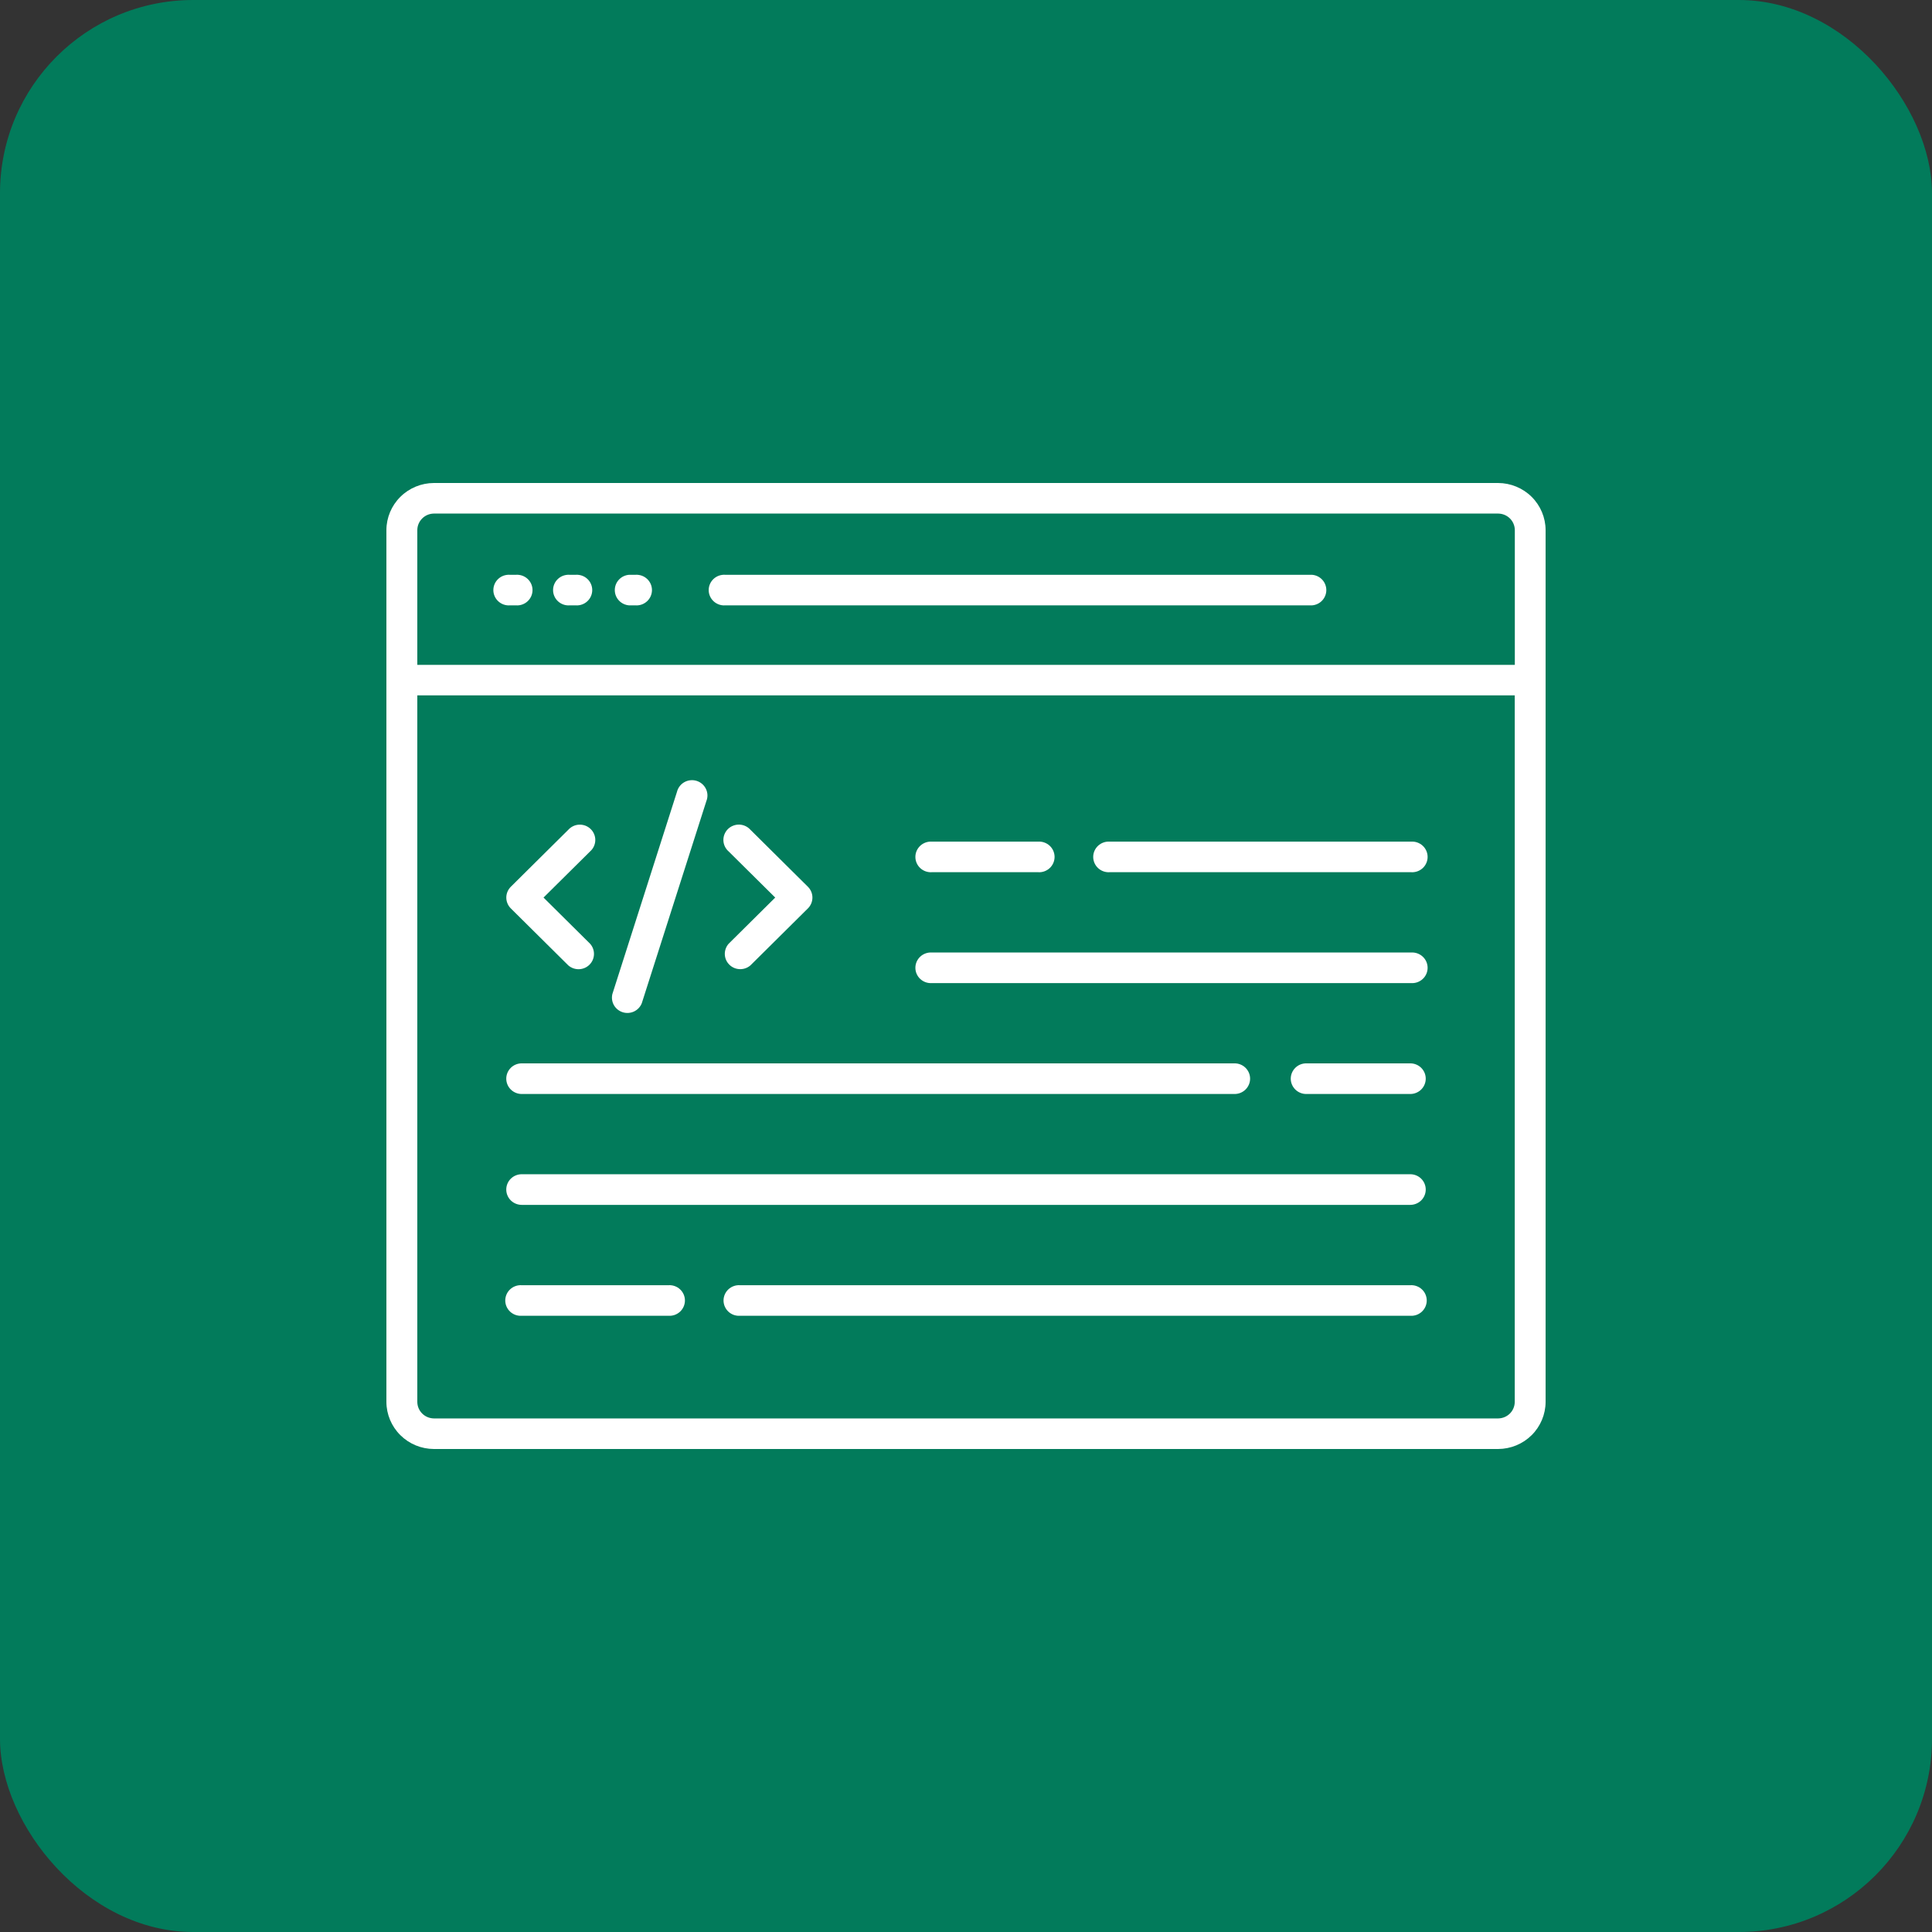 <svg width="100" height="100" viewBox="0 0 100 100" fill="none" xmlns="http://www.w3.org/2000/svg">
<rect x="0" y="0" width="100" height="100" fill="#333333" stroke="none"/>
<rect width="100" height="100" rx="10" fill="#027B5B"/>
<path fill-rule="evenodd" clip-rule="evenodd" d="M30.543 48.848C30.679 48.999 30.75 49.196 30.744 49.398C30.738 49.599 30.655 49.791 30.51 49.934C30.366 50.077 30.172 50.16 29.969 50.166C29.765 50.172 29.567 50.101 29.414 49.967L26.439 47.018C26.29 46.87 26.206 46.668 26.206 46.459C26.206 46.249 26.29 46.048 26.439 45.899L29.414 42.95C29.486 42.87 29.575 42.804 29.674 42.758C29.772 42.712 29.88 42.687 29.989 42.684C30.098 42.681 30.206 42.7 30.308 42.739C30.409 42.779 30.501 42.839 30.578 42.916C30.655 42.992 30.716 43.084 30.756 43.184C30.796 43.285 30.816 43.392 30.812 43.5C30.809 43.608 30.783 43.715 30.737 43.813C30.691 43.91 30.625 43.998 30.543 44.07L28.133 46.458L30.543 48.848ZM38.843 49.967C38.691 50.1 38.493 50.17 38.289 50.163C38.086 50.157 37.893 50.074 37.75 49.931C37.606 49.789 37.523 49.598 37.516 49.397C37.51 49.195 37.581 48.999 37.715 48.848L40.125 46.458L37.715 44.07C37.632 43.998 37.566 43.911 37.519 43.813C37.472 43.715 37.446 43.608 37.443 43.5C37.439 43.391 37.458 43.283 37.498 43.183C37.538 43.082 37.599 42.99 37.676 42.913C37.754 42.837 37.846 42.776 37.948 42.737C38.05 42.697 38.159 42.678 38.268 42.681C38.377 42.685 38.485 42.711 38.584 42.757C38.683 42.803 38.771 42.869 38.843 42.95L41.818 45.899C41.967 46.048 42.051 46.249 42.051 46.459C42.051 46.668 41.967 46.87 41.818 47.018L38.843 49.967ZM35.039 40.989C35.065 40.883 35.112 40.784 35.178 40.697C35.245 40.61 35.328 40.537 35.423 40.484C35.519 40.43 35.625 40.397 35.734 40.386C35.843 40.374 35.953 40.385 36.058 40.418C36.163 40.451 36.26 40.505 36.342 40.576C36.425 40.647 36.492 40.735 36.539 40.833C36.587 40.931 36.613 41.038 36.617 41.147C36.62 41.256 36.602 41.364 36.561 41.465L33.218 51.929C33.144 52.115 33.001 52.267 32.818 52.354C32.635 52.44 32.426 52.454 32.233 52.394C32.04 52.333 31.877 52.203 31.777 52.028C31.678 51.853 31.649 51.648 31.696 51.452L35.039 40.989ZM67.902 29.751C68.105 29.764 68.295 29.853 68.434 30C68.573 30.147 68.65 30.341 68.65 30.543C68.65 30.744 68.573 30.938 68.434 31.085C68.295 31.232 68.105 31.321 67.902 31.334H37.533C37.424 31.341 37.315 31.326 37.212 31.289C37.109 31.252 37.014 31.195 36.935 31.121C36.855 31.047 36.791 30.957 36.748 30.858C36.704 30.758 36.682 30.651 36.682 30.543C36.682 30.434 36.704 30.327 36.748 30.227C36.791 30.128 36.855 30.038 36.935 29.964C37.014 29.89 37.109 29.833 37.212 29.796C37.315 29.76 37.424 29.744 37.533 29.751H67.902ZM26.711 29.751C26.82 29.744 26.93 29.76 27.033 29.796C27.136 29.833 27.23 29.89 27.31 29.964C27.39 30.038 27.453 30.128 27.497 30.227C27.541 30.327 27.563 30.434 27.563 30.543C27.563 30.651 27.541 30.758 27.497 30.858C27.453 30.957 27.39 31.047 27.31 31.121C27.23 31.195 27.136 31.252 27.033 31.289C26.93 31.326 26.82 31.341 26.711 31.334H26.387C26.278 31.341 26.169 31.326 26.066 31.289C25.963 31.252 25.868 31.195 25.789 31.121C25.709 31.047 25.645 30.957 25.602 30.858C25.558 30.758 25.536 30.651 25.536 30.543C25.536 30.434 25.558 30.327 25.602 30.227C25.645 30.128 25.709 30.038 25.789 29.964C25.868 29.89 25.963 29.833 26.066 29.796C26.169 29.76 26.278 29.744 26.387 29.751H26.711ZM29.803 29.751C29.912 29.744 30.021 29.76 30.124 29.796C30.227 29.833 30.322 29.89 30.401 29.964C30.481 30.038 30.545 30.128 30.588 30.227C30.632 30.327 30.654 30.434 30.654 30.543C30.654 30.651 30.632 30.758 30.588 30.858C30.545 30.957 30.481 31.047 30.401 31.121C30.322 31.195 30.227 31.252 30.124 31.289C30.021 31.326 29.912 31.341 29.803 31.334H29.479C29.369 31.341 29.26 31.326 29.157 31.289C29.054 31.252 28.96 31.195 28.88 31.121C28.8 31.047 28.736 30.957 28.693 30.858C28.649 30.758 28.627 30.651 28.627 30.543C28.627 30.434 28.649 30.327 28.693 30.227C28.736 30.128 28.8 30.038 28.88 29.964C28.96 29.89 29.054 29.833 29.157 29.796C29.26 29.76 29.369 29.744 29.479 29.751H29.803ZM32.894 29.751C33.003 29.744 33.113 29.76 33.216 29.796C33.319 29.833 33.413 29.89 33.493 29.964C33.573 30.038 33.636 30.128 33.68 30.227C33.723 30.327 33.746 30.434 33.746 30.543C33.746 30.651 33.723 30.758 33.68 30.858C33.636 30.957 33.573 31.047 33.493 31.121C33.413 31.195 33.319 31.252 33.216 31.289C33.113 31.326 33.003 31.341 32.894 31.334H32.57C32.367 31.321 32.177 31.232 32.038 31.085C31.899 30.938 31.822 30.744 31.822 30.543C31.822 30.341 31.899 30.147 32.038 30C32.177 29.853 32.367 29.764 32.57 29.751H32.894ZM21.6 35.992V72.562C21.601 72.789 21.692 73.006 21.854 73.166C22.015 73.326 22.234 73.416 22.463 73.418H77.541C77.769 73.416 77.988 73.326 78.15 73.166C78.311 73.006 78.402 72.789 78.403 72.562V35.992H21.6ZM77.541 26.582H22.459C22.231 26.584 22.014 26.675 21.853 26.835C21.692 26.995 21.601 27.212 21.6 27.438V34.412H78.407V27.438C78.406 27.211 78.314 26.994 78.153 26.834C77.991 26.674 77.772 26.584 77.544 26.582H77.541ZM22.459 25C21.808 25.002 21.183 25.259 20.723 25.716C20.262 26.173 20.002 26.792 20 27.438V72.562C20.002 73.208 20.262 73.827 20.723 74.284C21.183 74.741 21.808 74.998 22.459 75H77.541C78.192 74.998 78.817 74.741 79.278 74.284C79.738 73.827 79.998 73.208 80 72.562V27.438C79.998 26.792 79.738 26.173 79.278 25.716C78.817 25.259 78.192 25.002 77.541 25H22.459ZM57.436 45.145C57.327 45.153 57.217 45.137 57.114 45.101C57.011 45.064 56.917 45.007 56.837 44.933C56.757 44.859 56.694 44.769 56.65 44.669C56.607 44.57 56.584 44.463 56.584 44.354C56.584 44.246 56.607 44.139 56.65 44.039C56.694 43.94 56.757 43.85 56.837 43.776C56.917 43.702 57.011 43.645 57.114 43.608C57.217 43.571 57.327 43.556 57.436 43.563H73.041C73.15 43.556 73.26 43.571 73.363 43.608C73.466 43.645 73.56 43.702 73.64 43.776C73.72 43.85 73.784 43.94 73.827 44.039C73.871 44.139 73.893 44.246 73.893 44.354C73.893 44.463 73.871 44.57 73.827 44.669C73.784 44.769 73.72 44.859 73.64 44.933C73.56 45.007 73.466 45.064 73.363 45.101C73.26 45.137 73.15 45.153 73.041 45.145H57.436ZM48.231 45.145C48.122 45.153 48.013 45.137 47.91 45.101C47.807 45.064 47.712 45.007 47.633 44.933C47.553 44.859 47.489 44.769 47.446 44.669C47.402 44.57 47.38 44.463 47.38 44.354C47.38 44.246 47.402 44.139 47.446 44.039C47.489 43.94 47.553 43.85 47.633 43.776C47.712 43.702 47.807 43.645 47.91 43.608C48.013 43.571 48.122 43.556 48.231 43.563H53.733C53.843 43.556 53.952 43.571 54.055 43.608C54.158 43.645 54.252 43.702 54.332 43.776C54.412 43.85 54.475 43.94 54.519 44.039C54.562 44.139 54.585 44.246 54.585 44.354C54.585 44.463 54.562 44.57 54.519 44.669C54.475 44.769 54.412 44.859 54.332 44.933C54.252 45.007 54.158 45.064 54.055 45.101C53.952 45.137 53.843 45.153 53.733 45.145H48.231ZM48.231 50.885C48.122 50.892 48.013 50.877 47.91 50.84C47.807 50.803 47.712 50.746 47.633 50.672C47.553 50.598 47.489 50.508 47.446 50.409C47.402 50.309 47.38 50.202 47.38 50.093C47.38 49.985 47.402 49.878 47.446 49.778C47.489 49.679 47.553 49.589 47.633 49.515C47.712 49.441 47.807 49.384 47.91 49.347C48.013 49.31 48.122 49.295 48.231 49.302H73.041C73.15 49.295 73.26 49.31 73.363 49.347C73.466 49.384 73.56 49.441 73.64 49.515C73.72 49.589 73.784 49.679 73.827 49.778C73.871 49.878 73.893 49.985 73.893 50.093C73.893 50.202 73.871 50.309 73.827 50.409C73.784 50.508 73.72 50.598 73.64 50.672C73.56 50.746 73.466 50.803 73.363 50.84C73.26 50.877 73.15 50.892 73.041 50.885H48.231ZM67.609 56.625C67.397 56.625 67.194 56.541 67.044 56.392C66.894 56.244 66.809 56.042 66.809 55.832C66.809 55.621 66.894 55.42 67.044 55.271C67.194 55.122 67.397 55.039 67.609 55.039H72.996C73.208 55.039 73.412 55.122 73.562 55.271C73.712 55.42 73.796 55.621 73.796 55.832C73.796 56.042 73.712 56.244 73.562 56.392C73.412 56.541 73.208 56.625 72.996 56.625H67.609ZM27.004 56.625C26.792 56.625 26.588 56.541 26.438 56.392C26.288 56.244 26.204 56.042 26.204 55.832C26.204 55.621 26.288 55.42 26.438 55.271C26.588 55.122 26.792 55.039 27.004 55.039H63.905C64.117 55.039 64.32 55.122 64.47 55.271C64.62 55.42 64.705 55.621 64.705 55.832C64.705 56.042 64.62 56.244 64.47 56.392C64.32 56.541 64.117 56.625 63.905 56.625H27.004ZM27.004 62.364C26.792 62.364 26.588 62.28 26.438 62.132C26.288 61.983 26.204 61.781 26.204 61.571C26.204 61.361 26.288 61.159 26.438 61.01C26.588 60.862 26.792 60.778 27.004 60.778H72.996C73.208 60.778 73.412 60.862 73.562 61.01C73.712 61.159 73.796 61.361 73.796 61.571C73.796 61.781 73.712 61.983 73.562 62.132C73.412 62.28 73.208 62.364 72.996 62.364H27.004ZM38.302 68.105C38.193 68.111 38.083 68.096 37.98 68.06C37.877 68.023 37.783 67.966 37.703 67.892C37.623 67.817 37.56 67.728 37.516 67.628C37.473 67.529 37.45 67.422 37.45 67.313C37.45 67.205 37.473 67.097 37.516 66.998C37.56 66.898 37.623 66.809 37.703 66.735C37.783 66.661 37.877 66.603 37.98 66.567C38.083 66.53 38.193 66.515 38.302 66.522H72.996C73.105 66.515 73.215 66.53 73.318 66.567C73.421 66.603 73.515 66.661 73.595 66.735C73.675 66.809 73.738 66.898 73.782 66.998C73.825 67.097 73.848 67.205 73.848 67.313C73.848 67.422 73.825 67.529 73.782 67.628C73.738 67.728 73.675 67.817 73.595 67.892C73.515 67.966 73.421 68.023 73.318 68.06C73.215 68.096 73.105 68.111 72.996 68.105H38.302ZM27.004 68.105C26.895 68.111 26.785 68.096 26.682 68.06C26.579 68.023 26.485 67.966 26.405 67.892C26.325 67.817 26.262 67.728 26.218 67.628C26.175 67.529 26.152 67.422 26.152 67.313C26.152 67.205 26.175 67.097 26.218 66.998C26.262 66.898 26.325 66.809 26.405 66.735C26.485 66.661 26.579 66.603 26.682 66.567C26.785 66.53 26.895 66.515 27.004 66.522H34.6C34.709 66.515 34.819 66.53 34.922 66.567C35.025 66.603 35.119 66.661 35.199 66.735C35.279 66.809 35.342 66.898 35.386 66.998C35.429 67.097 35.452 67.205 35.452 67.313C35.452 67.422 35.429 67.529 35.386 67.628C35.342 67.728 35.279 67.817 35.199 67.892C35.119 67.966 35.025 68.023 34.922 68.06C34.819 68.096 34.709 68.111 34.6 68.105H27.004Z" fill="white"/>
</svg>
